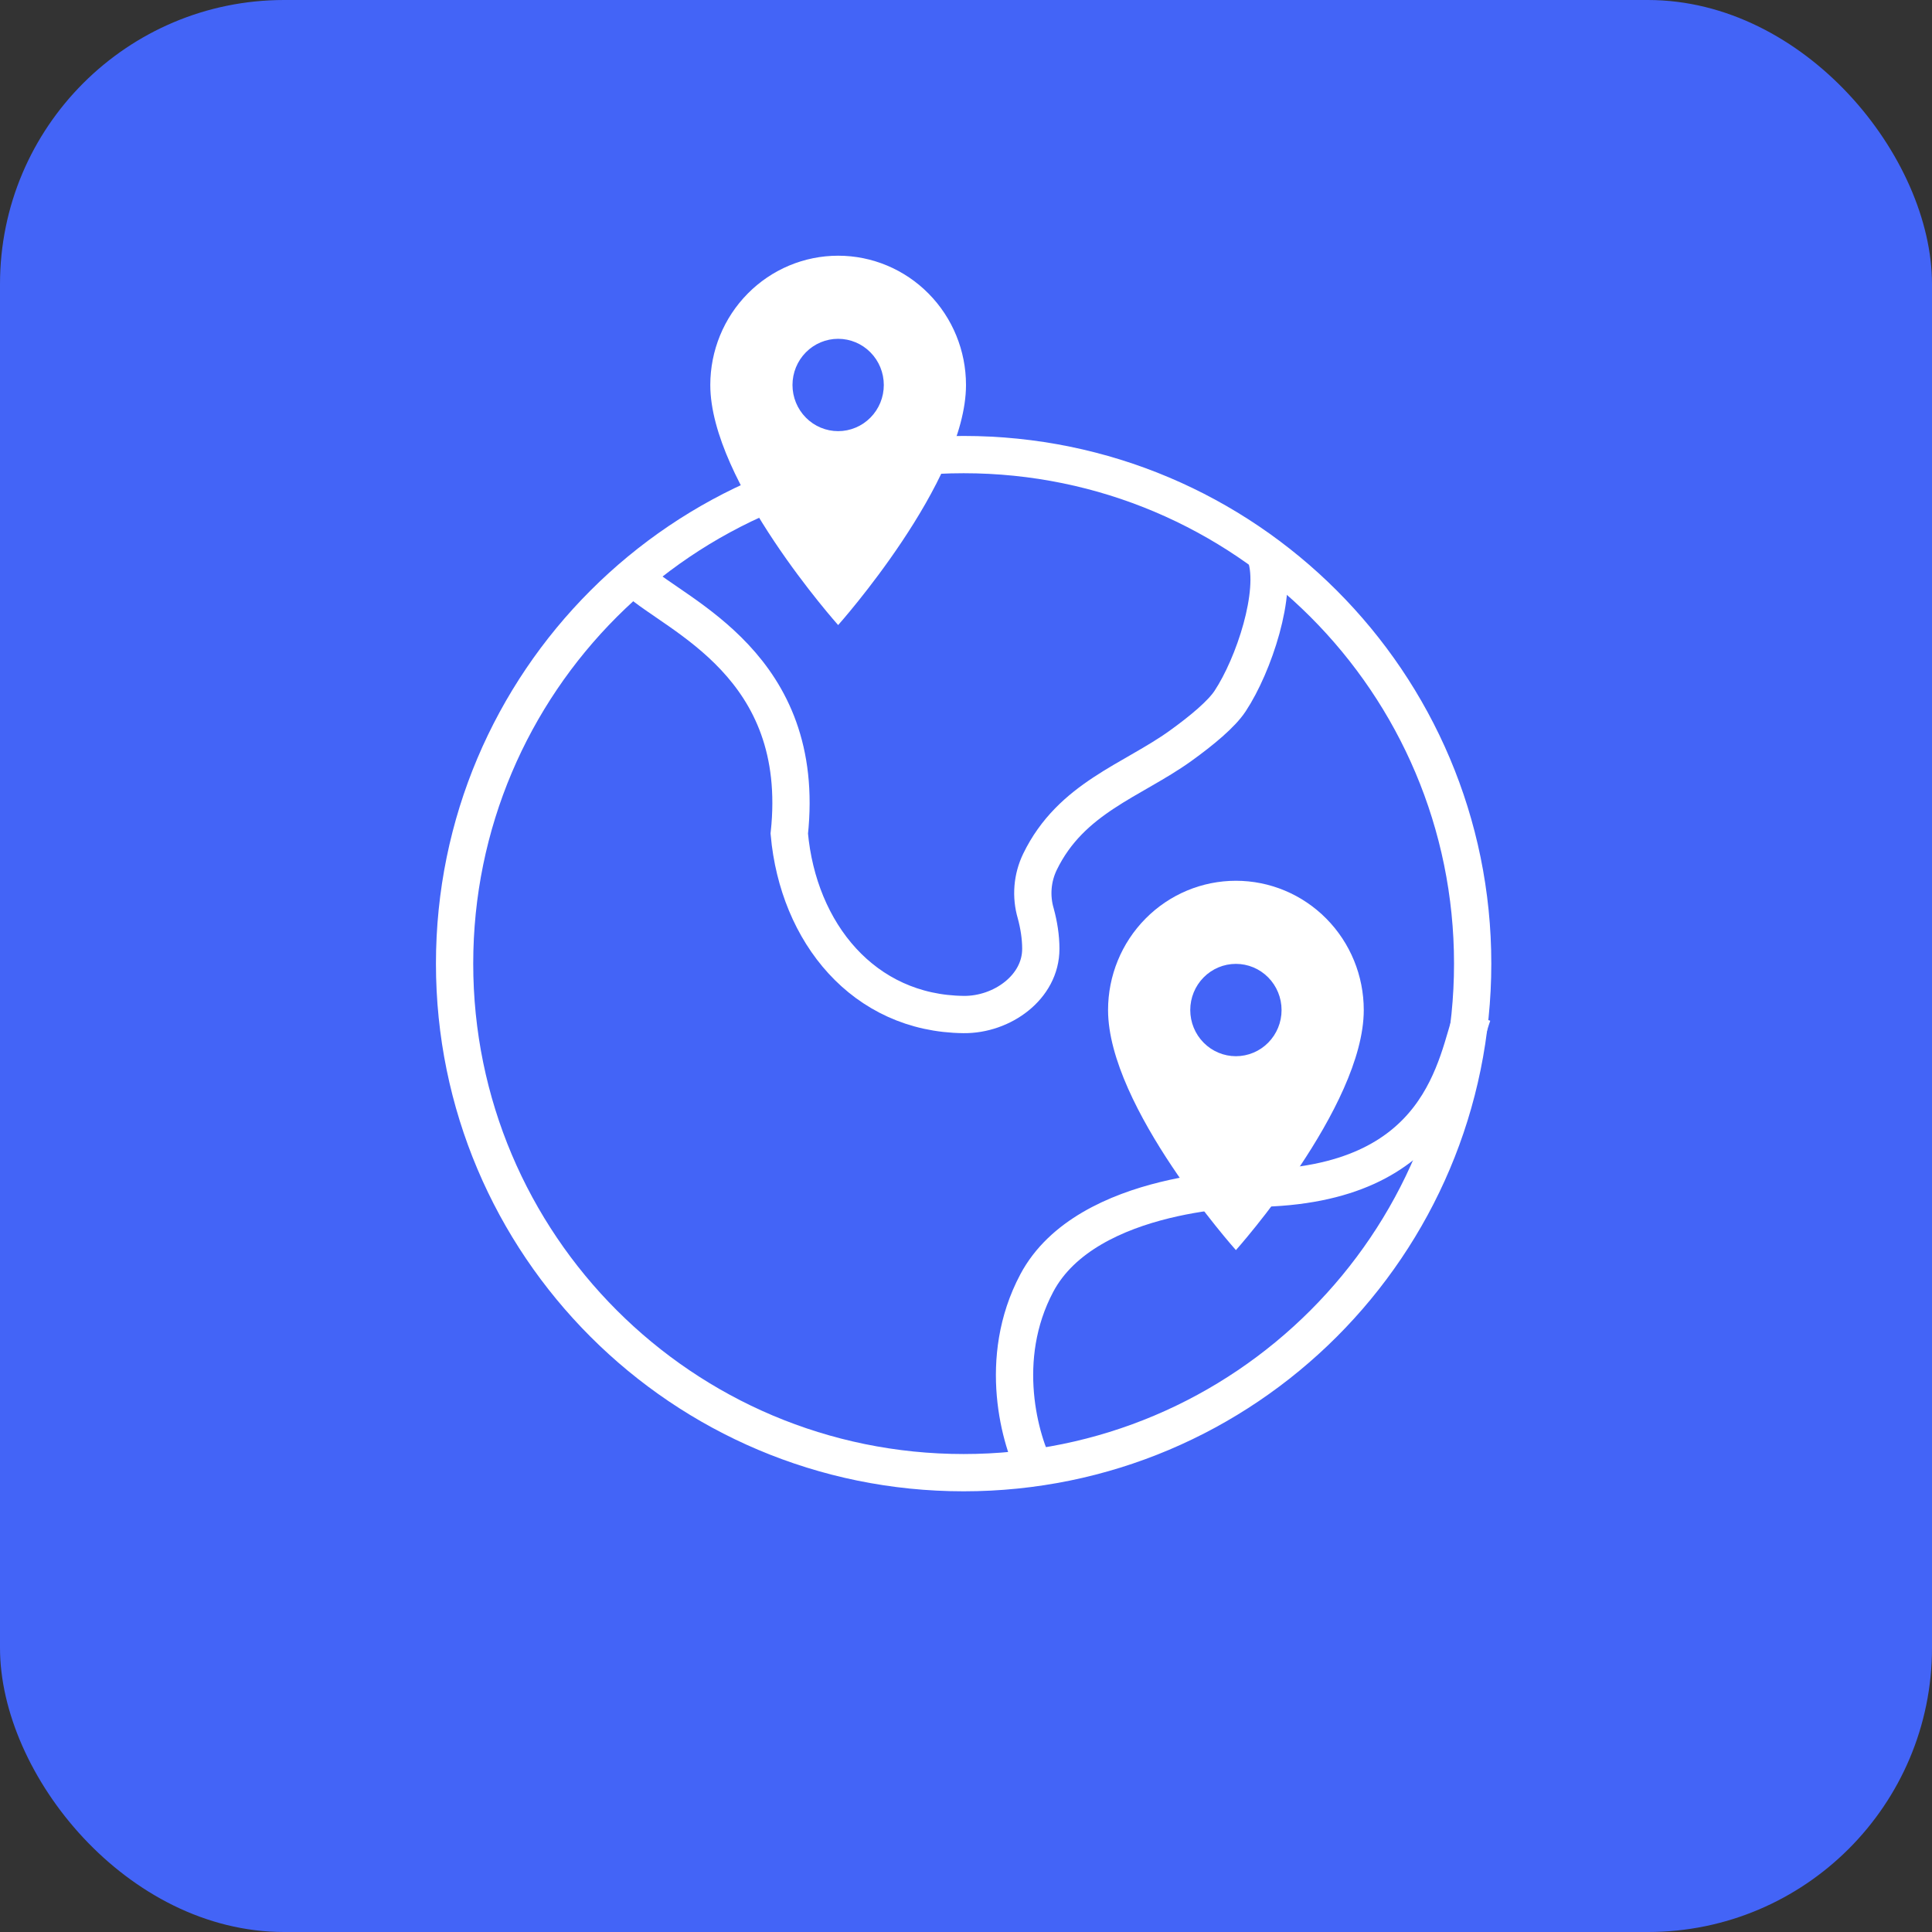<?xml version="1.0" encoding="UTF-8"?> <svg xmlns="http://www.w3.org/2000/svg" width="68" height="68" viewBox="0 0 68 68" fill="none"><rect x="0" y="0" width="68" height="68" fill="#333333" stroke="none"/><rect width="68" height="68" rx="10" fill="#4364F7"></rect><path d="M33.917 51.833C43.812 51.833 51.833 43.812 51.833 33.917C51.833 24.022 43.812 16 33.917 16C24.022 16 16 24.022 16 33.917C16 43.812 24.022 51.833 33.917 51.833Z" stroke="white" stroke-width="1.312"></path><path d="M22.417 20.417C23.814 21.691 28.417 23.417 27.78 29.342C28.094 32.834 30.396 35.672 33.917 35.708C35.269 35.722 36.636 34.746 36.633 33.393C36.633 32.976 36.563 32.547 36.456 32.153C36.277 31.549 36.33 30.9 36.604 30.333C37.697 28.081 39.847 27.475 41.549 26.252C42.303 25.709 42.993 25.135 43.296 24.675C44.136 23.403 44.975 20.857 44.556 19.583M51.833 35.708C51.242 37.376 50.825 41.755 44.161 41.825C44.161 41.825 38.261 41.825 36.491 45.161C35.074 47.83 35.9 50.72 36.491 51.833" stroke="white" stroke-width="1.312"></path><path d="M29.5 15.175C29.074 15.175 28.665 15.004 28.364 14.699C28.062 14.394 27.893 13.981 27.893 13.55C27.893 13.119 28.062 12.706 28.364 12.401C28.665 12.096 29.074 11.925 29.5 11.925C29.926 11.925 30.335 12.096 30.636 12.401C30.938 12.706 31.107 13.119 31.107 13.55C31.107 13.763 31.066 13.975 30.985 14.172C30.904 14.369 30.786 14.548 30.636 14.699C30.487 14.85 30.31 14.97 30.115 15.051C29.92 15.133 29.711 15.175 29.5 15.175ZM29.5 9C28.306 9 27.162 9.479 26.318 10.333C25.474 11.186 25 12.343 25 13.55C25 16.962 29.5 22 29.5 22C29.5 22 34 16.962 34 13.55C34 12.343 33.526 11.186 32.682 10.333C31.838 9.479 30.694 9 29.5 9Z" fill="white"></path><path d="M43.5 37.175C43.074 37.175 42.665 37.004 42.364 36.699C42.062 36.394 41.893 35.981 41.893 35.55C41.893 35.119 42.062 34.706 42.364 34.401C42.665 34.096 43.074 33.925 43.5 33.925C43.926 33.925 44.335 34.096 44.636 34.401C44.938 34.706 45.107 35.119 45.107 35.55C45.107 35.763 45.066 35.975 44.985 36.172C44.904 36.369 44.786 36.548 44.636 36.699C44.487 36.85 44.31 36.97 44.115 37.051C43.92 37.133 43.711 37.175 43.5 37.175ZM43.5 31C42.306 31 41.162 31.479 40.318 32.333C39.474 33.186 39 34.343 39 35.55C39 38.962 43.5 44 43.5 44C43.5 44 48 38.962 48 35.55C48 34.343 47.526 33.186 46.682 32.333C45.838 31.479 44.694 31 43.5 31Z" fill="white"></path></svg> 